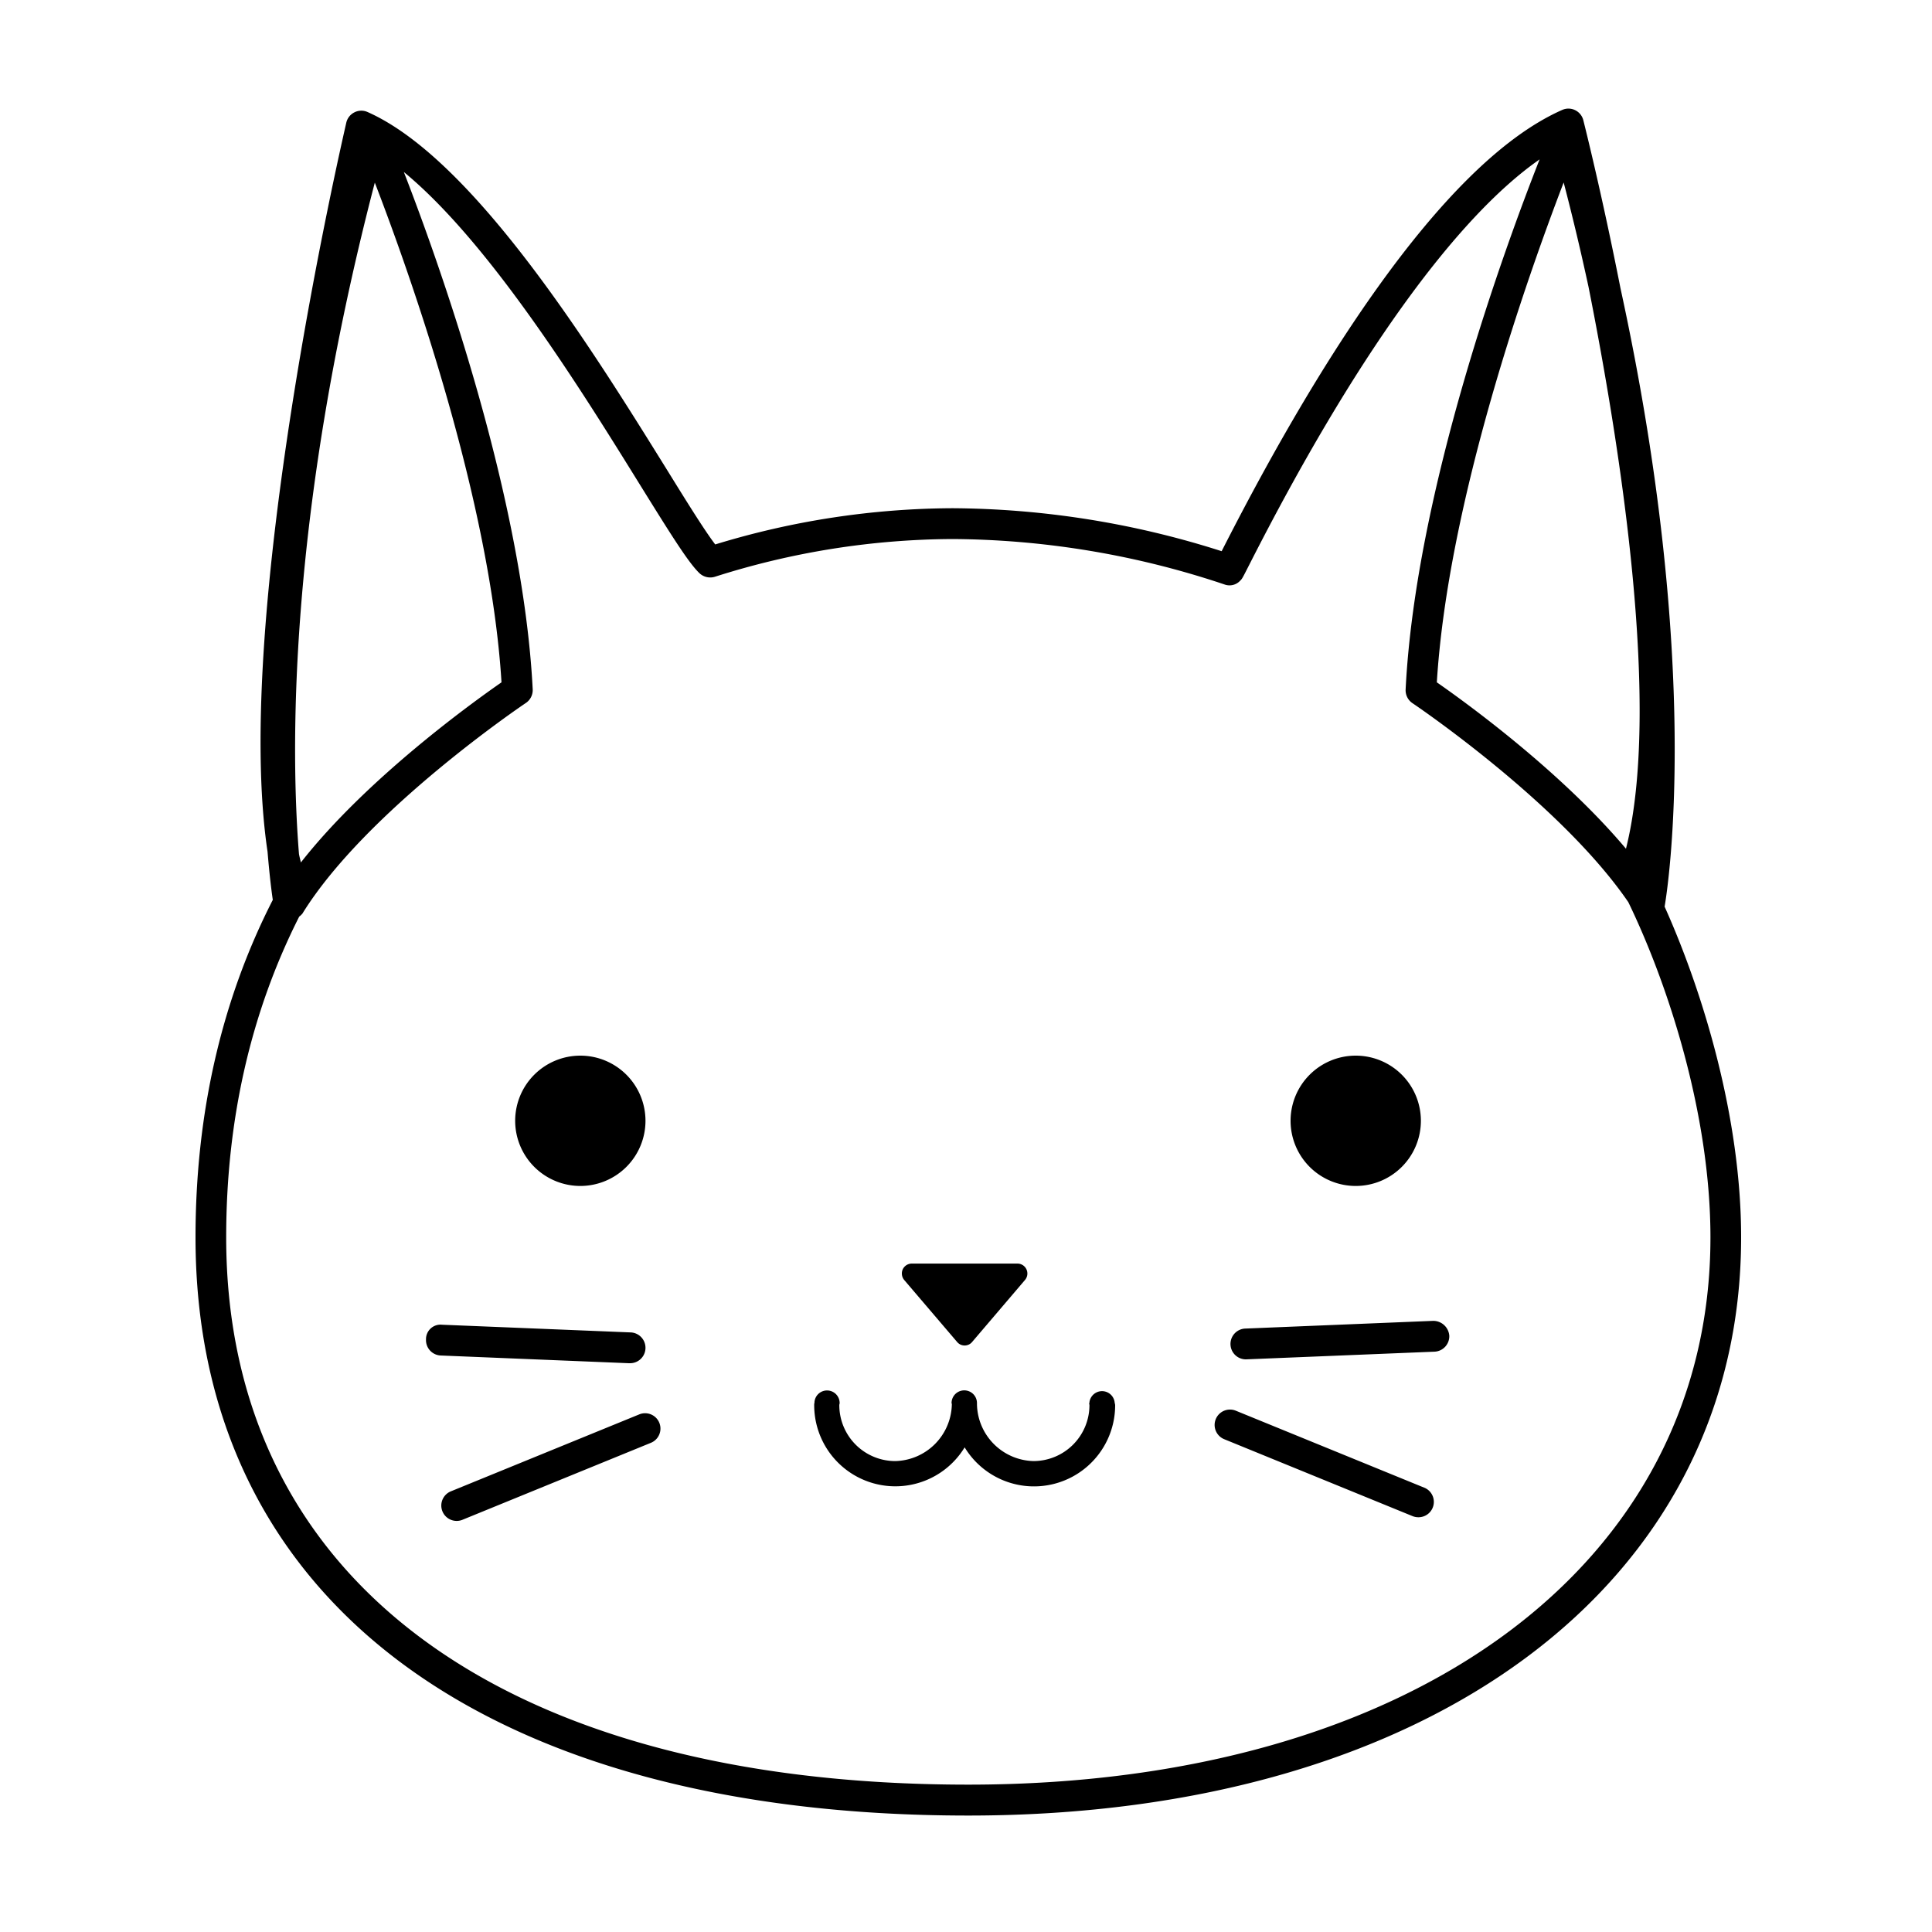 <svg id="Calque_1" data-name="Calque 1" xmlns="http://www.w3.org/2000/svg" viewBox="0 0 400 400"><defs/><path class="cls-1" d="M344.64 187.71c.67-3.89 7.89-49.81-9.13-128-3.8-19.27-7.3-33.22-7.7-34.82a3.18 3.18 0 0 0-1.69-2.08 3.14 3.14 0 0 0-2.68-.05c-25.65 11.31-52.49 55.9-70.51 91.36a185.92 185.92 0 0 0-55.77-8.9 170 170 0 0 0-49.08 7.5c-2.21-2.89-6-9-10.24-15.86C123 73 98.28 33 76.09 23.19a3.14 3.14 0 0 0-2.71.07 3.18 3.18 0 0 0-1.68 2.12c-1 4.43-23.6 102.18-16.31 150.93.4 4.81.81 8.11 1.09 10-10.58 20.68-16 44.13-16 69.88 0 74.95 59.81 119.7 160 119.7 95.71 0 160-48.1 160-119.7.01-24.82-7.9-50.81-15.84-68.48Zm-47.16-46.44c2.32-37.64 18.89-84.27 26.26-103.49 1.95 7.46 3.63 14.61 5.14 21.58 6.86 34.51 15 87.54 7.76 116.36-13.64-16.21-33.5-30.52-39.16-34.45Zm-235.19 37.3c-.12-.61-.28-1.13-.39-1.76-1.61-20-2.6-68.84 15.7-139C85 57 101.52 103.63 103.83 141.27c-5.99 4.16-27.91 19.92-41.54 37.3Zm138.18 190.92c-96.21 0-153.64-42.37-153.64-113.33 0-24.49 5.18-46.74 15.12-66.39a3.88 3.88 0 0 0 .66-.62c13.16-21.31 45.94-43.4 46.27-43.61a3.22 3.22 0 0 0 1.41-2.82c-2-39.32-19-87.34-26.68-107.11 17.81 14.66 36.72 45.11 48.8 64.61 6.59 10.62 10.13 16.28 12.42 18.47a3.27 3.27 0 0 0 3.16.73 164 164 0 0 1 49.17-7.82 180 180 0 0 1 56.34 9.4 3 3 0 0 0 3.26-.77c.42-.42.42-.42 1.81-3.15C280.28 74.34 301.3 45.16 318.76 33c-7 17.78-25.69 68.56-27.74 109.76a3.22 3.22 0 0 0 1.41 2.82c.32.21 30.66 20.67 44.7 41.21 8.19 16.92 17 43.83 17 69.41-.01 67.8-61.76 113.29-153.66 113.29Z"/><path class="cls-1" d="M280.67 245.54a13.49 13.49 0 1 0-13.47-13.49 13.49 13.49 0 0 0 13.47 13.49ZM120.15 245.54a13.49 13.49 0 1 0-13.49-13.49 13.5 13.5 0 0 0 13.49 13.49ZM198.16 277.84a2 2 0 0 0 1.56.73 2 2 0 0 0 1.55-.73L212.22 265a2.06 2.06 0 0 0-1.54-3.39h-21.93a2.08 2.08 0 0 0-1.85 1.2 2.11 2.11 0 0 0 .3 2.19ZM230.79 290.49a2.63 2.63 0 0 0-5.25 0s0 .06 0 .09h-.05c0 .11.07.2.07.33A11.6 11.6 0 0 1 214 302.5a12 12 0 0 1-11.73-11.81v-.2a2.63 2.63 0 0 0-5.26 0c0 .07.06.13.06.22a12 12 0 0 1-11.73 11.79 11.59 11.59 0 0 1-11.57-11.59 1.14 1.14 0 0 1 .07-.33s0-.07 0-.09a2.61 2.61 0 1 0-5.22 0v.09h-.05v.33a16.8 16.8 0 0 0 31.15 8.75 16.8 16.8 0 0 0 31.16-8.75c0-.12-.05-.22-.05-.33ZM294.86 308l-39-15.93a3.18 3.18 0 1 0-2.4 5.9l39 15.93a3.22 3.22 0 0 0 1.22.23 3.18 3.18 0 0 0 1.19-6.13ZM296.72 273.47l-39 1.6a3.19 3.19 0 0 0 .12 6.37h.16l39-1.59a3.2 3.2 0 0 0 3.06-3.31 3.33 3.33 0 0 0-3.34-3.07ZM132.36 292.83l-39 15.93a3.18 3.18 0 0 0 1.2 6.13 3.13 3.13 0 0 0 1.2-.24l39-15.93a3.18 3.18 0 1 0-2.4-5.89ZM130.39 282.24a3.19 3.19 0 0 0 .12-6.38l-39-1.59a3 3 0 0 0-3.31 3.07 3.18 3.18 0 0 0 3 3.3l39 1.6Z"/></svg>